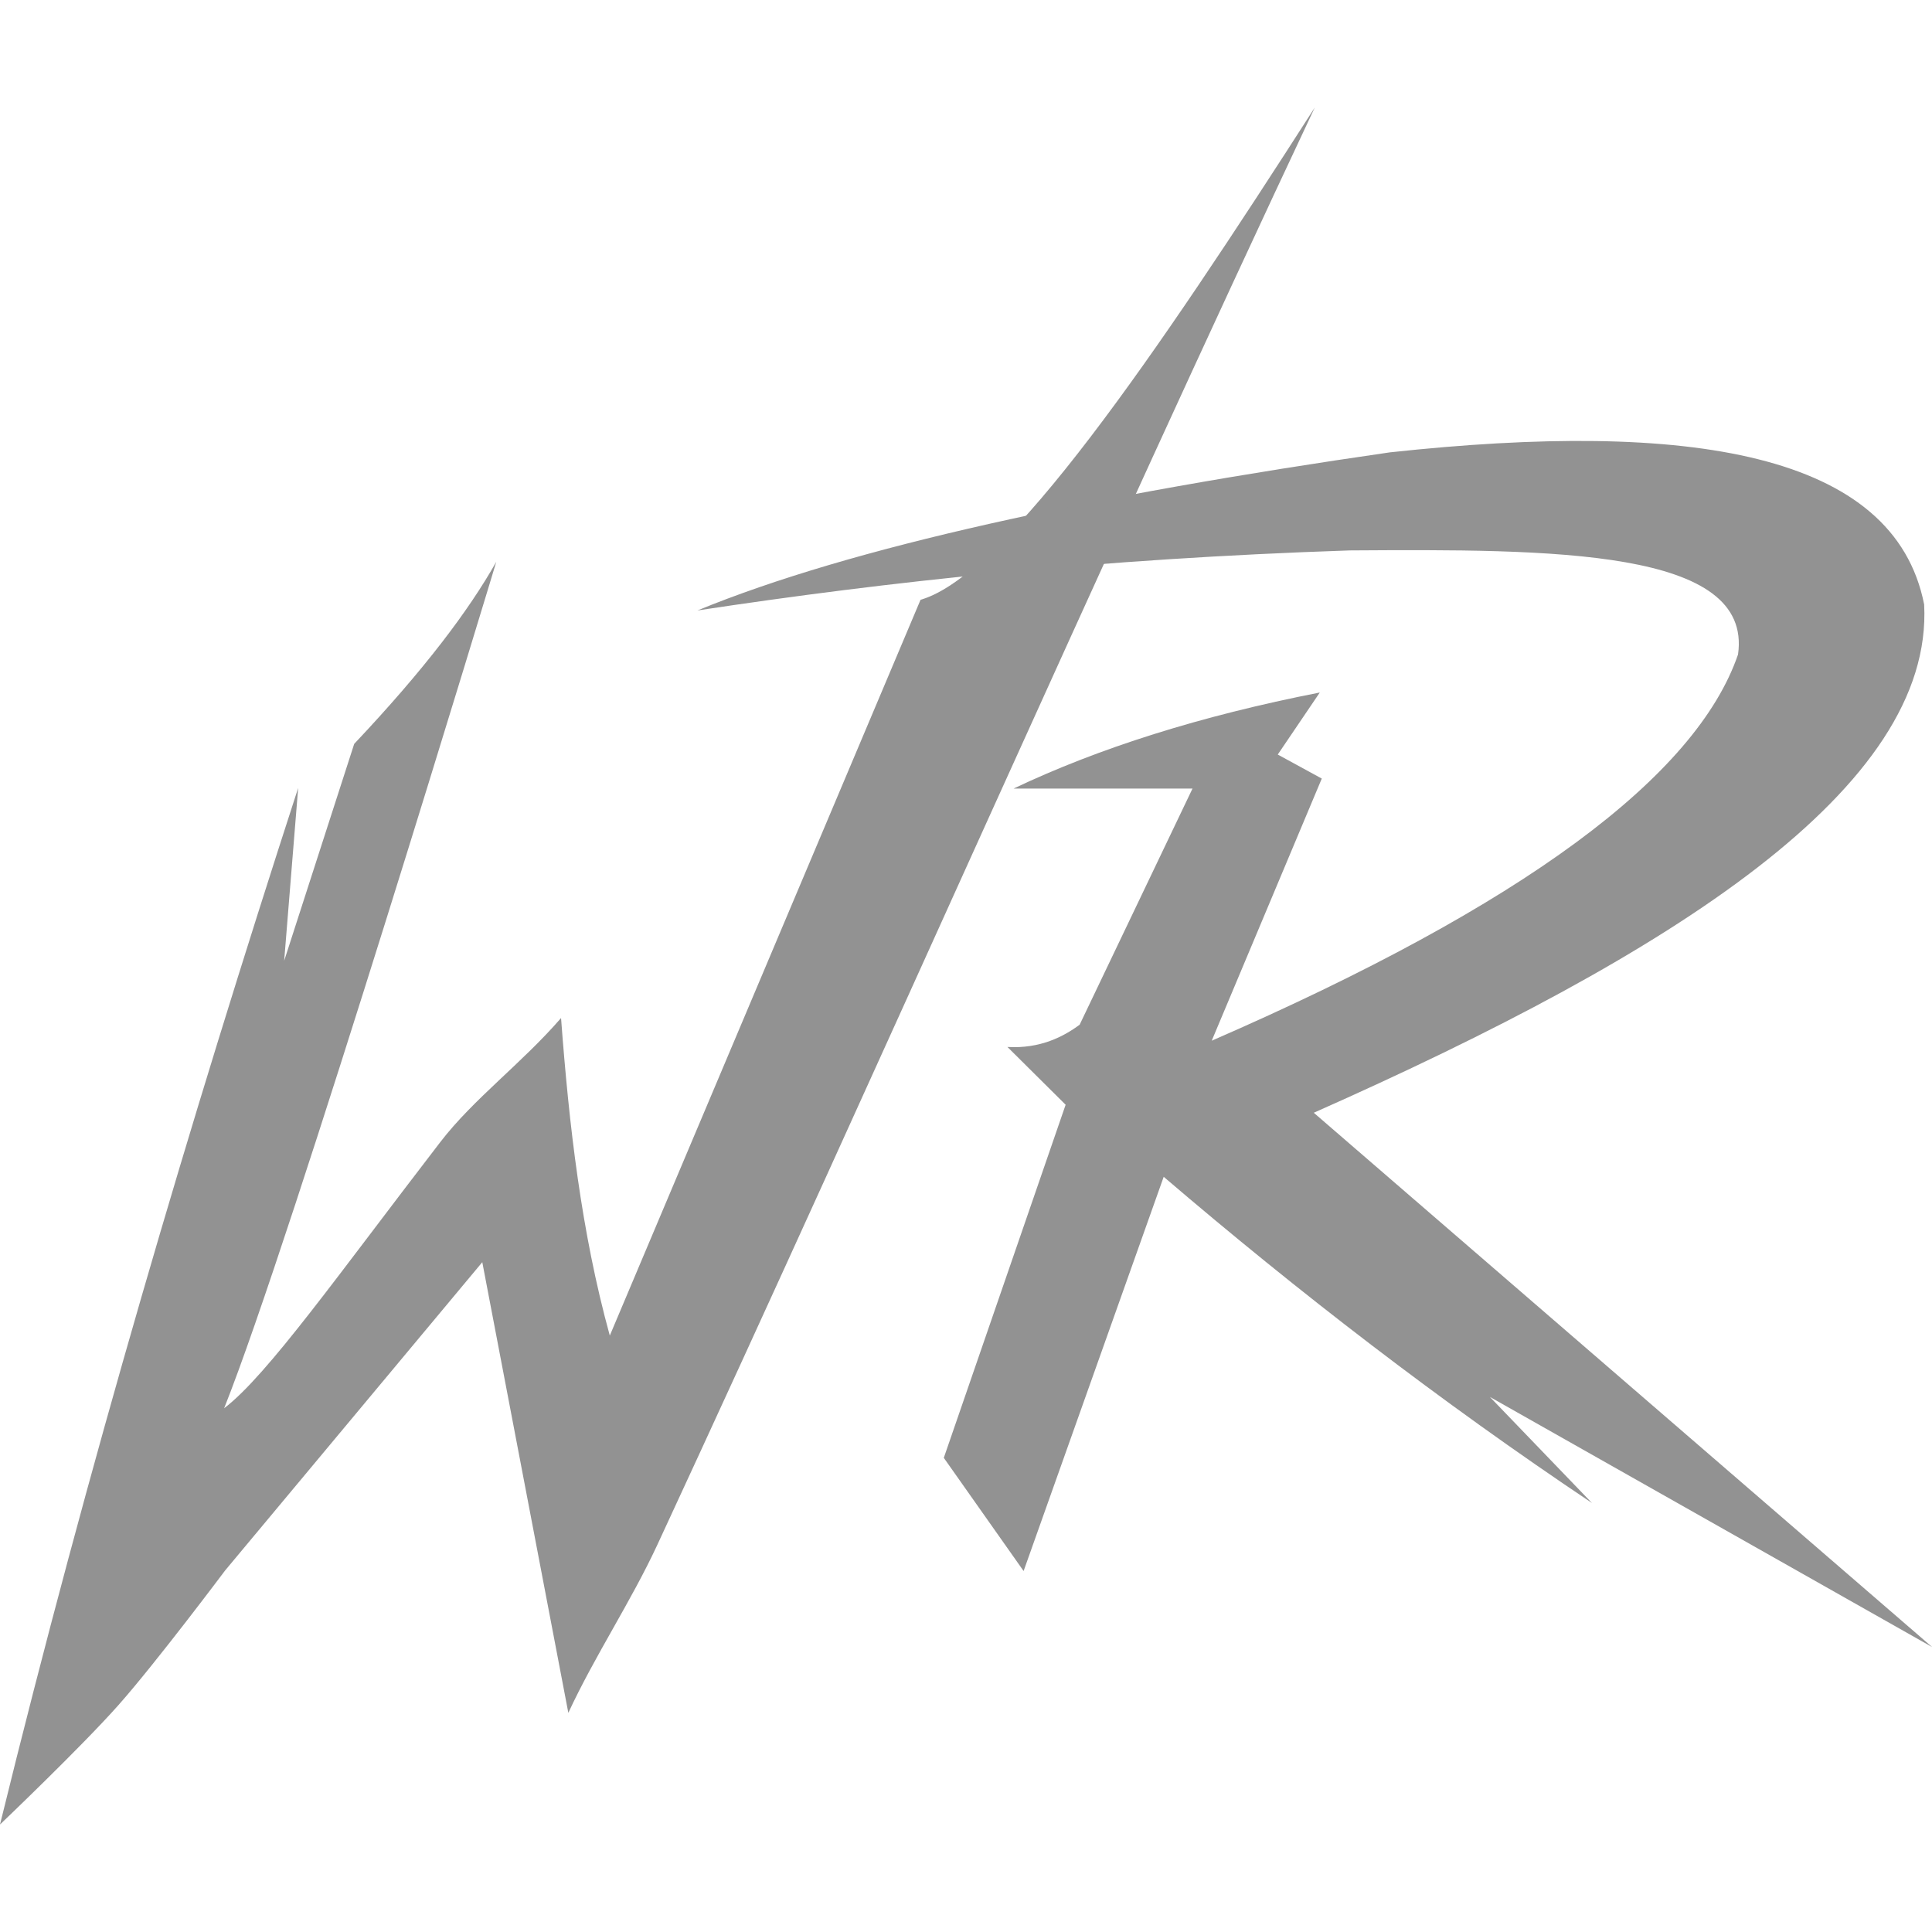 <svg xmlnsSerif="http://www.serif.com/" xmlnsXlink="http://www.w3.org/1999/xlink" xmlns="http://www.w3.org/2000/svg" xmlSpace="preserve"  style="fill-rule:evenodd;clip-rule:evenodd;stroke-linejoin:round;stroke-miterlimit:2;" viewBox="0 0 125 125" width="125"><path d="M0,118.045C5.674,94.933 12.237,72.708 19.292,50.977L18.386,62.163L22.917,48.128C27.463,43.312 30.327,39.505 32.11,36.346C32.11,36.346 18.888,80.135 14.501,91.114C17.292,88.994 21.926,82.413 28.493,73.885C30.656,71.076 33.743,68.815 36.3,65.866C36.818,72.799 37.606,79.701 39.454,86.412L59.559,38.806C65.111,37.212 74.799,22.969 85.066,6.955C70.796,37.276 57.425,67.813 42.536,99.936C40.834,103.609 38.499,107.098 36.771,110.821L31.204,81.663L14.563,101.612C14.563,101.612 10.094,107.576 7.667,110.315C5.26,113.031 0,118.045 0,118.045Z" style="" fill="#929292"/><path d="M65.58,51.02C71.09,48.402 77.67,46.318 85.39,44.805L82.671,48.819L85.519,50.373L78.398,67.334C98.568,58.558 109.737,50.237 112.45,42.345C113.426,35.501 100.439,35.527 87.332,35.612C71.01,36.157 57.466,37.626 45.123,39.497C55.137,35.384 70.626,32.054 89.921,29.268C109.322,27.164 122.55,29.279 124.492,39.108C125.112,50.964 108.26,61.687 85.001,71.995L125.01,106.565L96.395,90.381L102.999,97.243C93.182,90.673 84.003,83.592 75.291,76.139L66.227,101.645L61.064,94.322L68.946,71.477L65.181,67.738C67.305,67.866 68.834,67.055 69.853,66.298L77.155,51.02L65.58,51.02Z" style="" fill="#929292"/></svg>